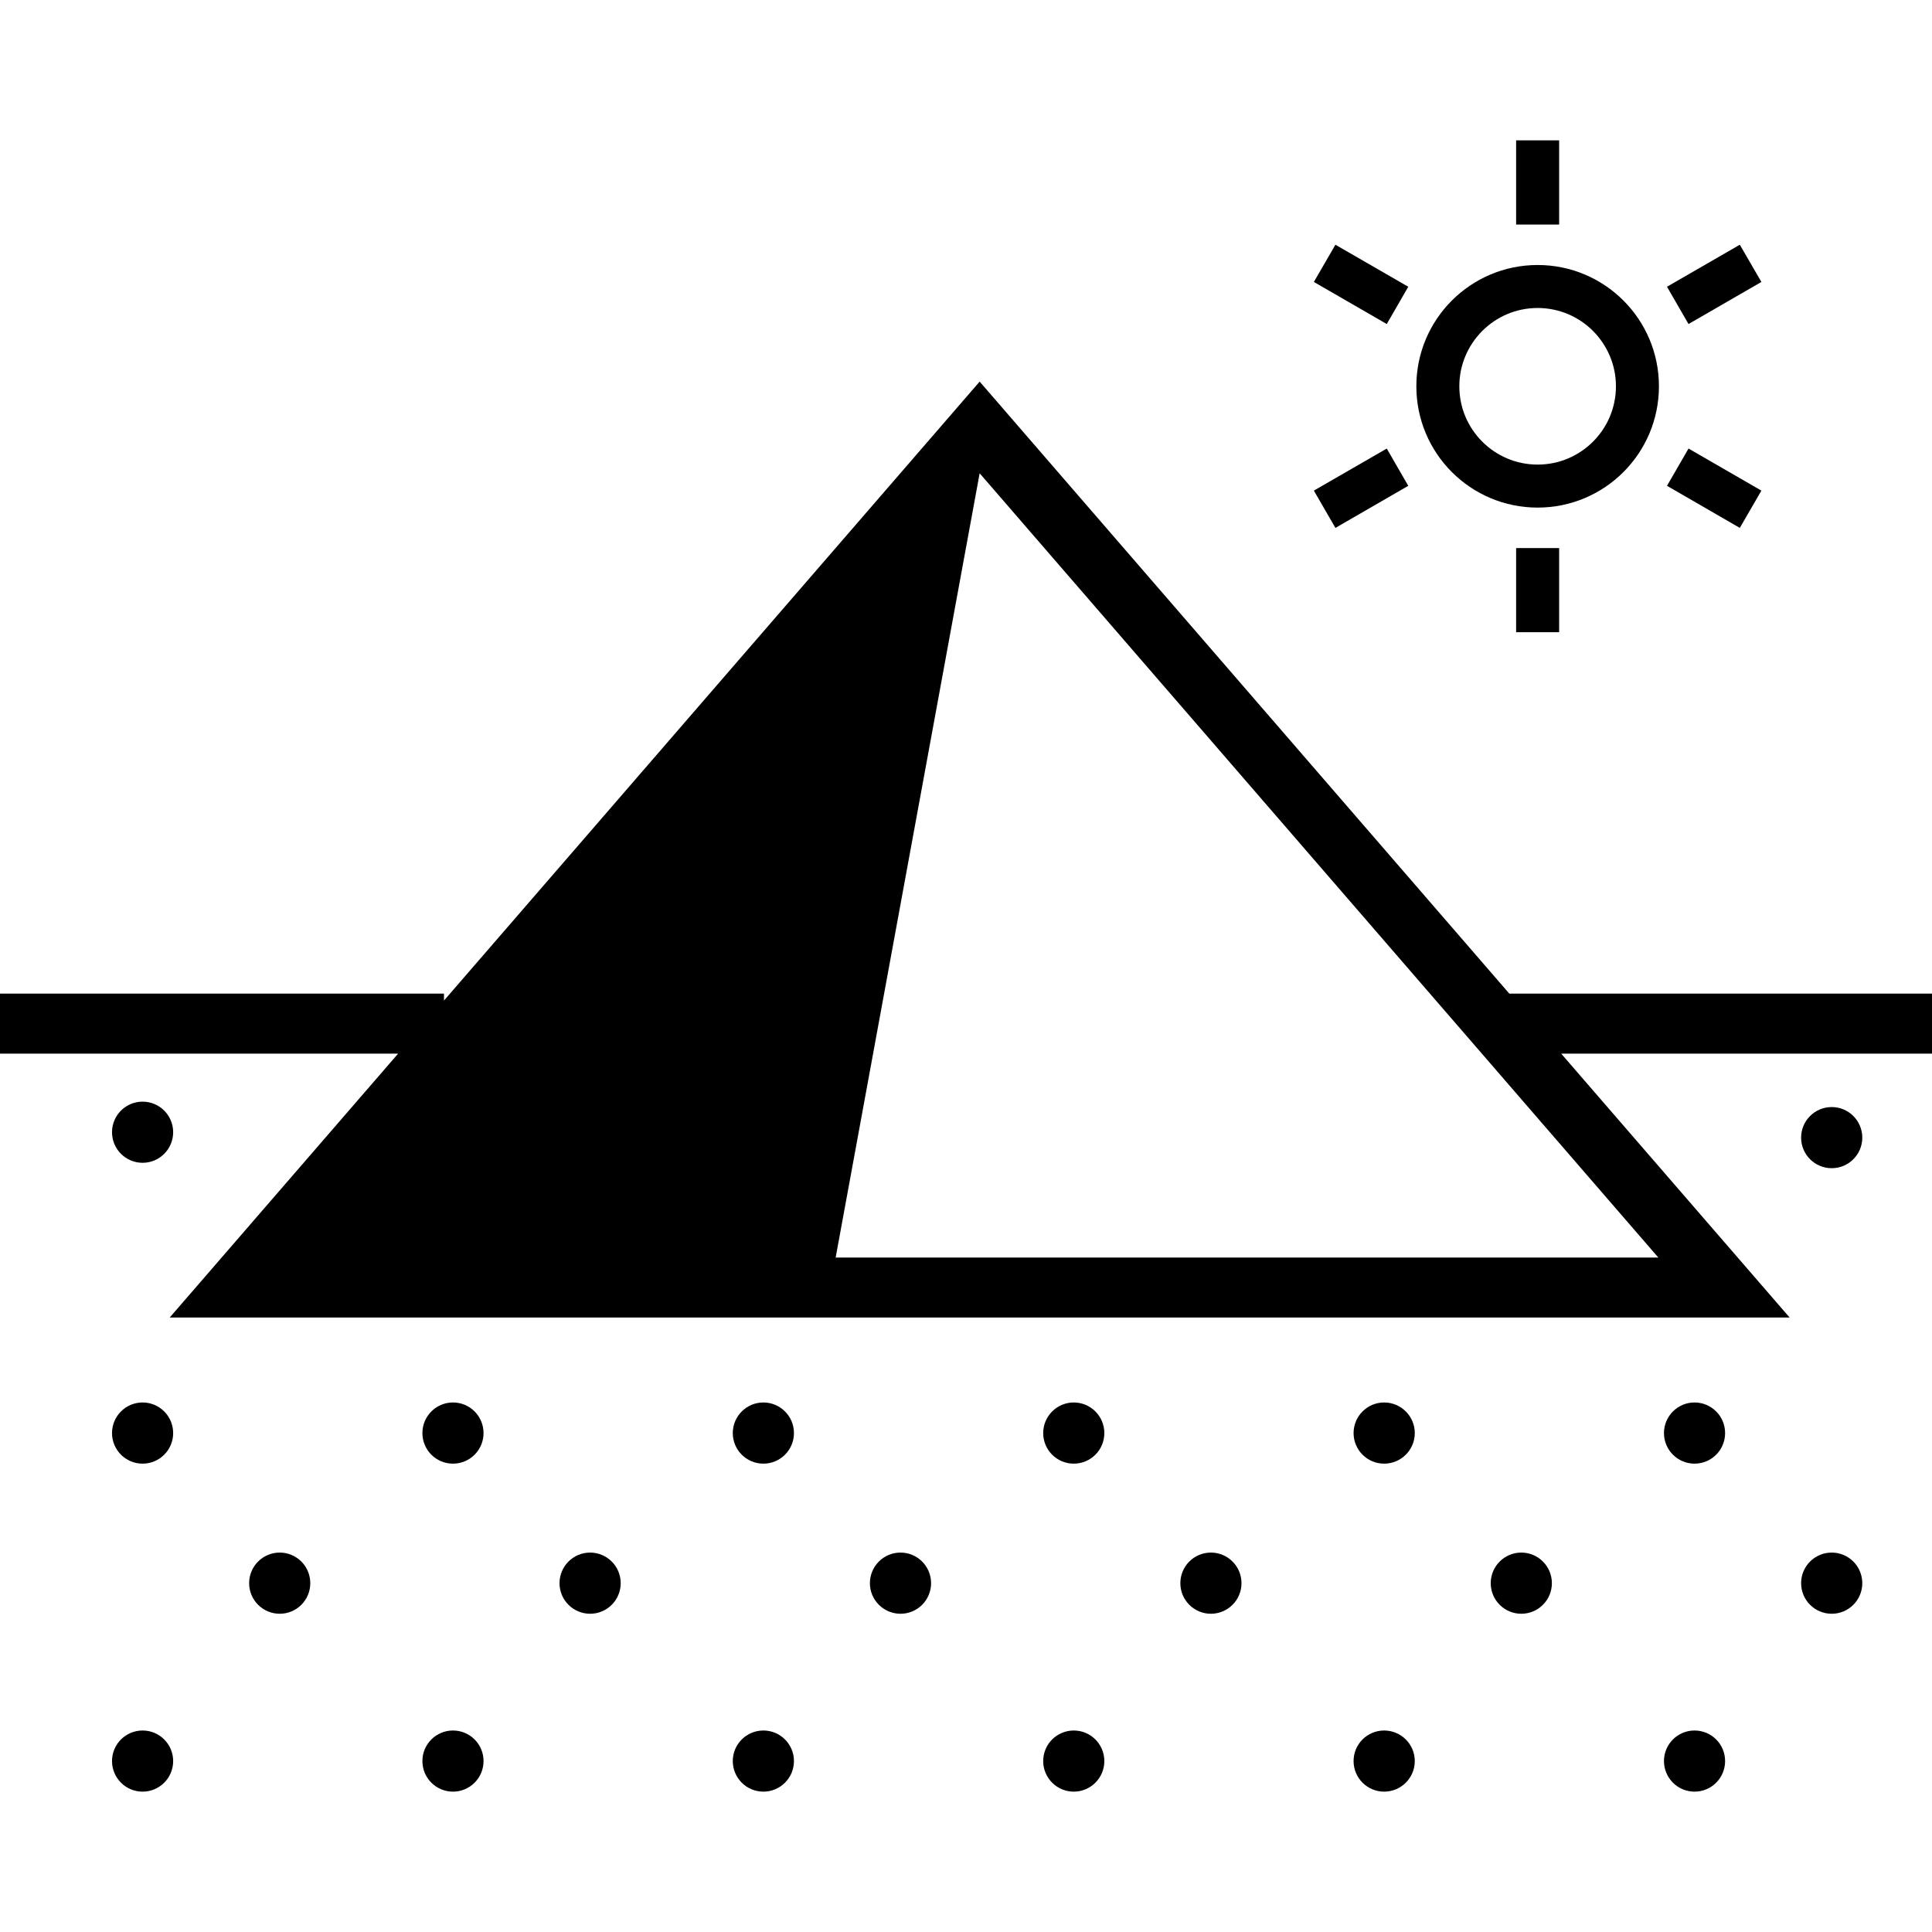 <?xml version="1.0" encoding="utf-8"?>

<!DOCTYPE svg PUBLIC "-//W3C//DTD SVG 1.1//EN" "http://www.w3.org/Graphics/SVG/1.1/DTD/svg11.dtd">
<!-- Uploaded to: SVG Repo, www.svgrepo.com, Generator: SVG Repo Mixer Tools -->
<svg version="1.1" id="_x32_" xmlns="http://www.w3.org/2000/svg" xmlns:xlink="http://www.w3.org/1999/xlink" 
	 viewBox="0 0 512 512"  xml:space="preserve">
<style type="text/css">
	.st0{fill:#000000;}
</style>
<g>
	<path class="st0" d="M74.136,411.449c-4.483,0-8.11,3.626-8.11,8.11c0,4.475,3.627,8.102,8.11,8.102
		c4.466,0,8.093-3.626,8.093-8.102C82.229,415.076,78.602,411.449,74.136,411.449z"/>
	<path class="st0" d="M156.39,411.449c-4.483,0-8.11,3.626-8.11,8.11c0,4.475,3.627,8.102,8.11,8.102
		c4.466,0,8.102-3.626,8.102-8.102C164.492,415.076,160.856,411.449,156.39,411.449z"/>
	<path class="st0" d="M238.644,411.449c-4.474,0-8.11,3.626-8.11,8.11c0,4.475,3.636,8.102,8.11,8.102
		c4.474,0,8.102-3.626,8.102-8.102C246.746,415.076,243.118,411.449,238.644,411.449z"/>
	<path class="st0" d="M320.898,411.449c-4.466,0-8.093,3.626-8.093,8.11c0,4.475,3.627,8.102,8.093,8.102
		c4.475,0,8.11-3.626,8.11-8.102C329.009,415.076,325.374,411.449,320.898,411.449z"/>
	<path class="st0" d="M403.161,411.449c-4.474,0-8.102,3.626-8.102,8.11c0,4.475,3.628,8.102,8.102,8.102
		c4.474,0,8.102-3.626,8.102-8.102C411.263,415.076,407.635,411.449,403.161,411.449z"/>
	<path class="st0" d="M485.424,411.449c-4.483,0-8.11,3.626-8.11,8.11c0,4.475,3.628,8.102,8.11,8.102
		c4.474,0,8.102-3.626,8.102-8.102C493.526,415.076,489.898,411.449,485.424,411.449z"/>
	<path class="st0" d="M485.424,293.381c-4.483,0-8.11,3.619-8.11,8.11c0,4.466,3.628,8.093,8.11,8.093
		c4.474,0,8.102-3.628,8.102-8.093C493.526,297,489.898,293.381,485.424,293.381z"/>
	<path class="st0" d="M37.788,458.602c-4.474,0-8.102,3.626-8.102,8.093c0,4.483,3.628,8.11,8.102,8.11s8.102-3.627,8.102-8.11
		C45.89,462.229,42.263,458.602,37.788,458.602z"/>
	<path class="st0" d="M120.042,458.602c-4.474,0-8.102,3.626-8.102,8.093c0,4.483,3.627,8.11,8.102,8.11
		c4.483,0,8.102-3.627,8.102-8.11C128.144,462.229,124.526,458.602,120.042,458.602z"/>
	<path class="st0" d="M202.305,458.602c-4.474,0-8.11,3.626-8.11,8.093c0,4.483,3.636,8.11,8.11,8.11
		c4.466,0,8.102-3.627,8.102-8.11C210.407,462.229,206.772,458.602,202.305,458.602z"/>
	<path class="st0" d="M284.559,458.602c-4.474,0-8.102,3.626-8.102,8.093c0,4.483,3.627,8.11,8.102,8.11
		c4.475,0,8.102-3.627,8.102-8.11C292.661,462.229,289.034,458.602,284.559,458.602z"/>
	<path class="st0" d="M366.813,458.602c-4.474,0-8.101,3.626-8.101,8.093c0,4.483,3.626,8.11,8.101,8.11
		c4.476,0,8.119-3.627,8.119-8.11C374.932,462.229,371.289,458.602,366.813,458.602z"/>
	<path class="st0" d="M449.06,458.602c-4.458,0-8.093,3.626-8.093,8.093c0,4.483,3.635,8.11,8.093,8.11c4.5,0,8.11-3.627,8.11-8.11
		C457.17,462.229,453.559,458.602,449.06,458.602z"/>
	<path class="st0" d="M37.788,371.67c-4.474,0-8.102,3.635-8.102,8.11c0,4.474,3.628,8.102,8.102,8.102s8.102-3.628,8.102-8.102
		C45.89,375.305,42.263,371.67,37.788,371.67z"/>
	<path class="st0" d="M37.788,308.153c4.474,0,8.102-3.628,8.102-8.11c0-4.467-3.627-8.093-8.102-8.093s-8.102,3.626-8.102,8.093
		C29.686,304.525,33.314,308.153,37.788,308.153z"/>
	<path class="st0" d="M120.042,371.67c-4.474,0-8.102,3.635-8.102,8.11c0,4.474,3.627,8.102,8.102,8.102
		c4.483,0,8.102-3.628,8.102-8.102C128.144,375.305,124.526,371.67,120.042,371.67z"/>
	<path class="st0" d="M202.305,371.67c-4.474,0-8.11,3.635-8.11,8.11c0,4.474,3.636,8.102,8.11,8.102
		c4.466,0,8.102-3.628,8.102-8.102C210.407,375.305,206.772,371.67,202.305,371.67z"/>
	<path class="st0" d="M284.559,371.67c-4.474,0-8.102,3.635-8.102,8.11c0,4.474,3.627,8.102,8.102,8.102
		c4.475,0,8.102-3.628,8.102-8.102C292.661,375.305,289.034,371.67,284.559,371.67z"/>
	<path class="st0" d="M366.813,371.67c-4.474,0-8.101,3.635-8.101,8.11c0,4.474,3.626,8.102,8.101,8.102
		c4.476,0,8.119-3.628,8.119-8.102C374.932,375.305,371.289,371.67,366.813,371.67z"/>
	<path class="st0" d="M449.06,371.67c-4.458,0-8.093,3.635-8.093,8.11c0,4.474,3.635,8.102,8.093,8.102c4.5,0,8.11-3.628,8.11-8.102
		C457.17,375.305,453.559,371.67,449.06,371.67z"/>
	<path class="st0" d="M407.491,134.517c17.754,0,32.144-14.382,32.144-32.153c0-17.754-14.39-32.128-32.144-32.136
		c-17.762,0.008-32.144,14.381-32.144,32.136C375.347,120.135,389.729,134.517,407.491,134.517z M392.814,87.703
		c3.78-3.77,8.924-6.076,14.678-6.084c5.738,0.008,10.89,2.314,14.67,6.084c3.754,3.78,6.076,8.932,6.076,14.662
		c0,5.754-2.322,10.915-6.076,14.678c-3.78,3.763-8.932,6.076-14.67,6.076c-5.753,0-10.898-2.313-14.678-6.076
		c-3.754-3.763-6.076-8.924-6.076-14.678C386.737,96.635,389.059,91.483,392.814,87.703z"/>
	<rect x="401.788" y="37.195" class="st0" width="11.399" height="22.314"/>
	<rect x="401.788" y="145.246" class="st0" width="11.399" height="22.296"/>
	<polygon class="st0" points="373.204,75.991 353.899,64.856 348.187,74.72 367.508,85.873 	"/>
	<polygon class="st0" points="466.789,130.017 447.475,118.873 441.771,128.745 461.068,139.899 	"/>
	<polygon class="st0" points="373.204,128.745 367.508,118.873 348.187,130.017 353.899,139.899 	"/>
	<polygon class="st0" points="466.789,74.72 461.068,64.856 441.771,75.991 447.475,85.873 	"/>
	<path class="st0" d="M399.983,263.322L259.619,101.127L117.661,265.161v-1.84H0v15.907h105.5l-60.526,69.932h429.297
		l-60.534-69.932H512v-15.907H399.983z M439.475,333.263H221.458l38.161-207.839L439.475,333.263z"/>
</g>
</svg>